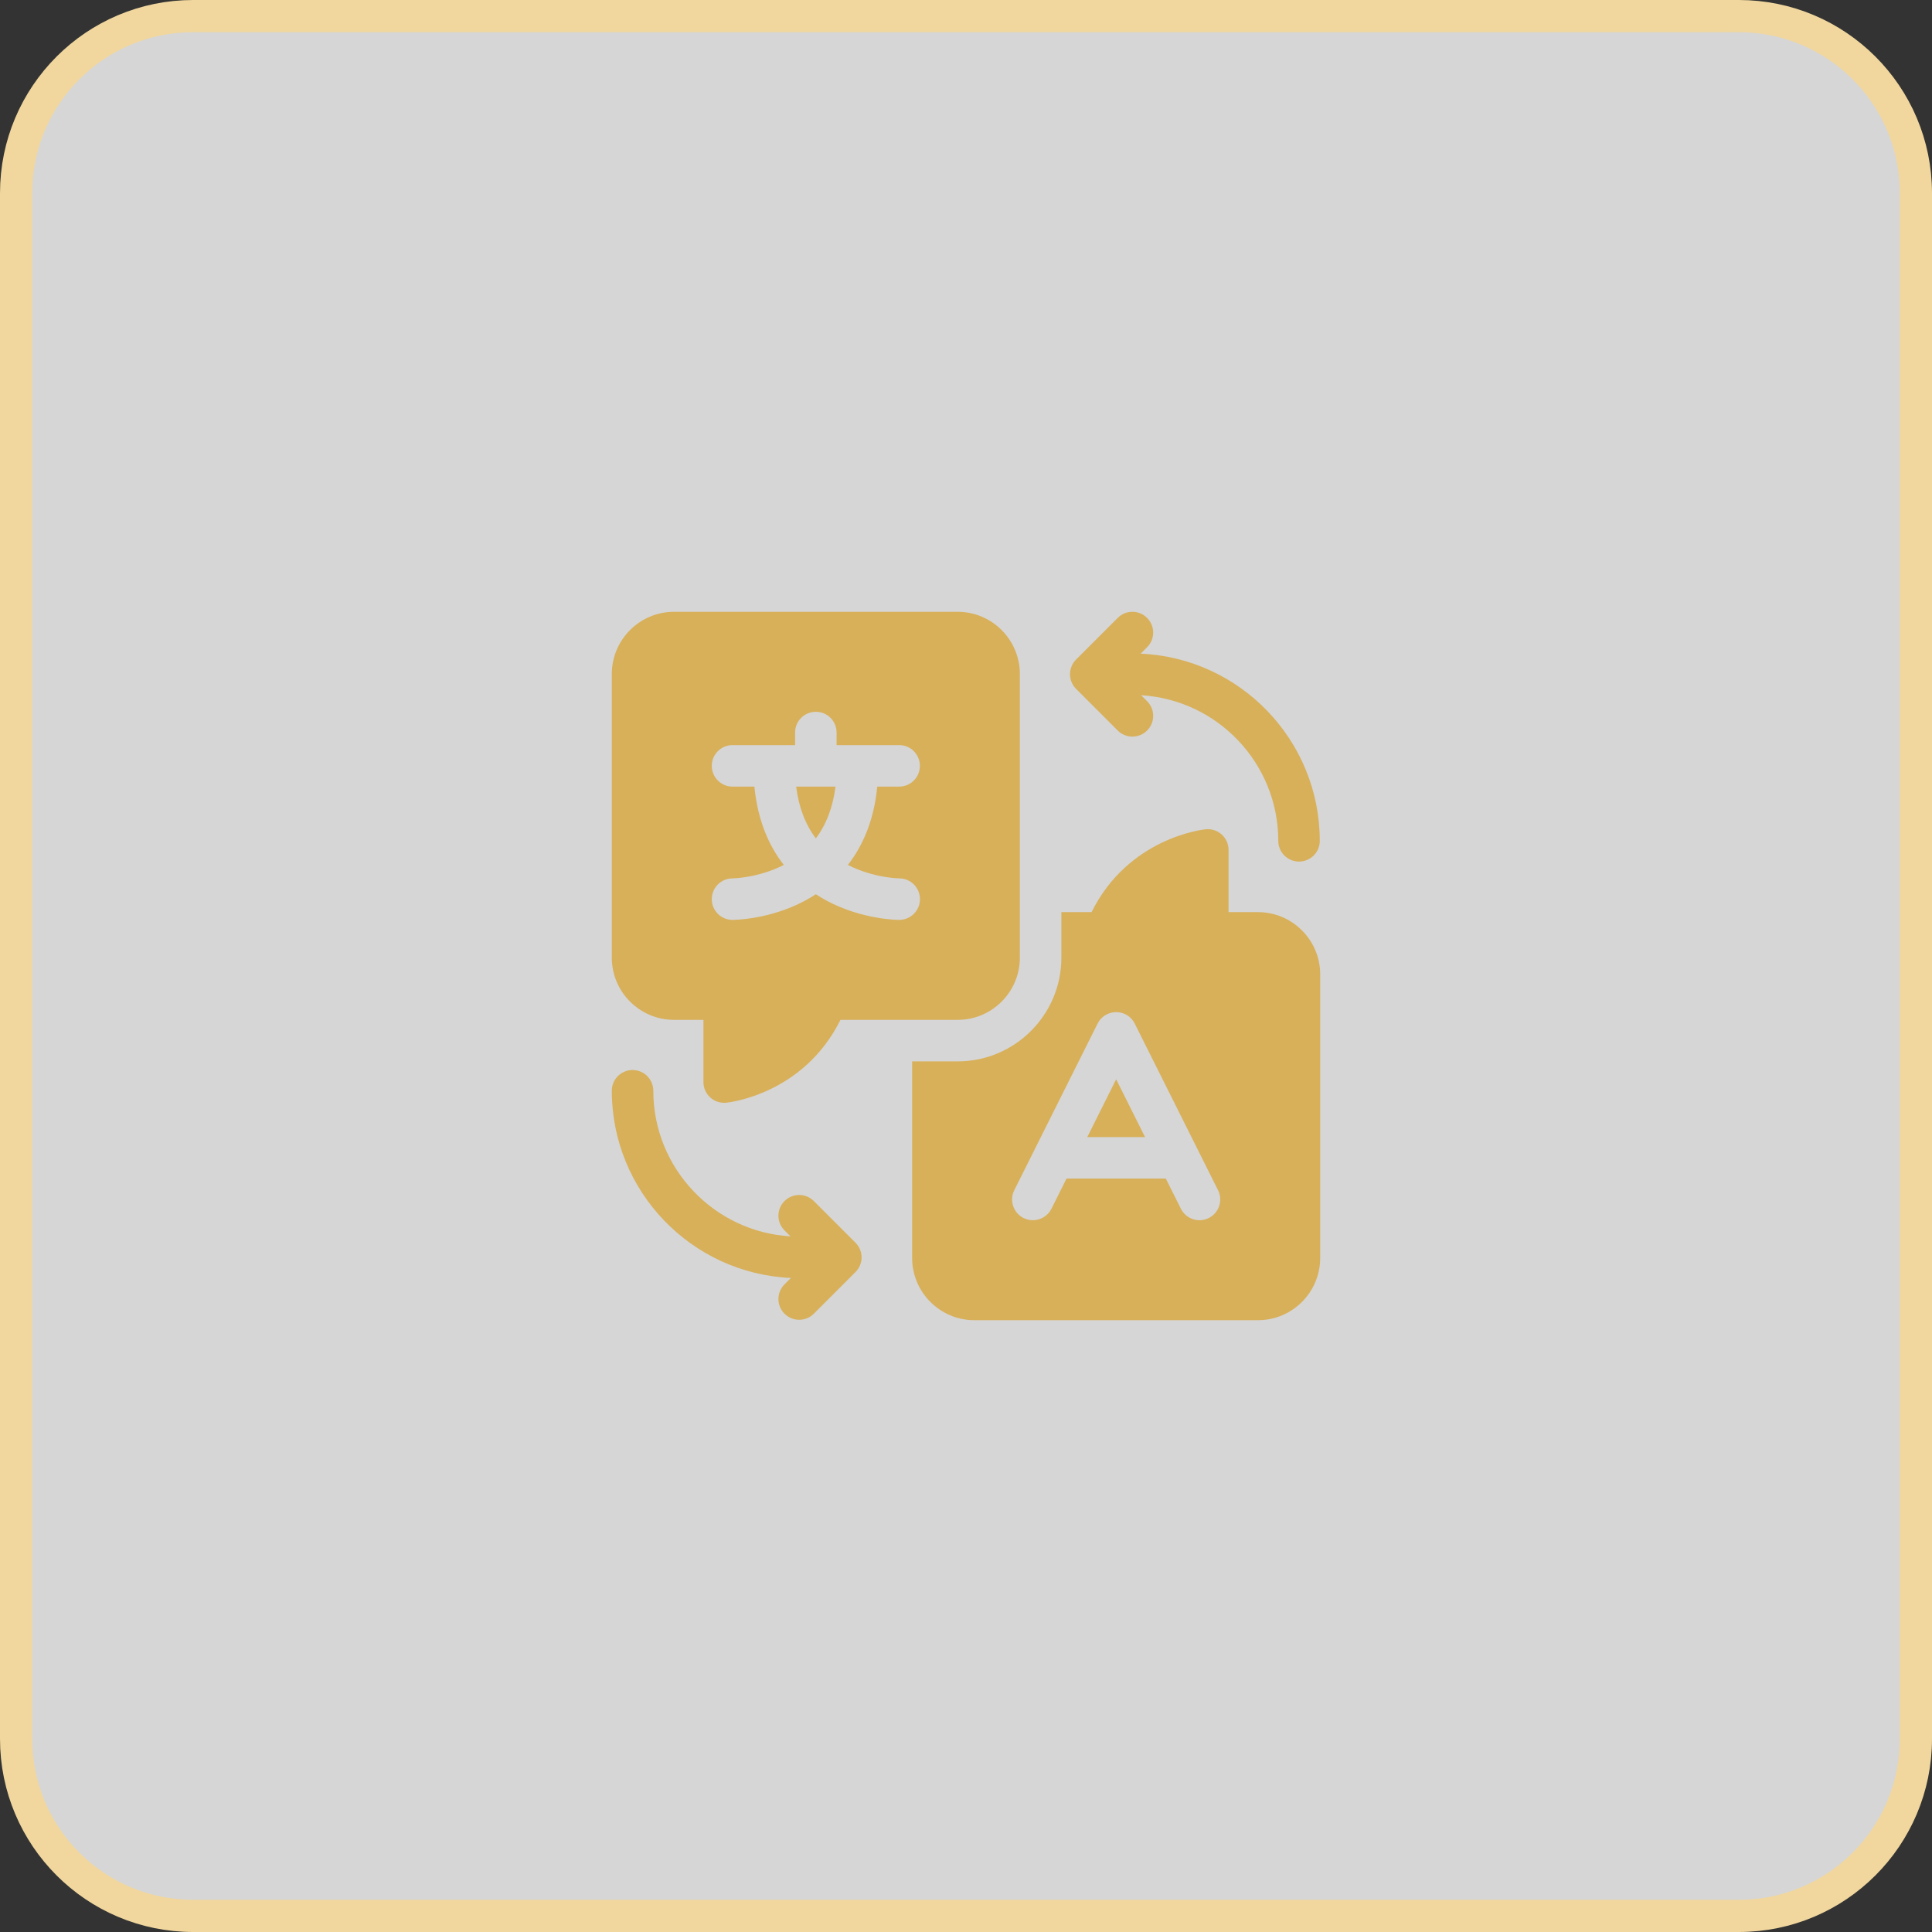 <svg width="60" height="60" viewBox="0 0 60 60" fill="none" xmlns="http://www.w3.org/2000/svg">
<rect x="0" y="0" width="60" height="60" fill="#333333" stroke="none"/>
<g clip-path="url(#clip0_12499_2896)">
<path d="M54 0.5H6C2.962 0.5 0.5 2.962 0.5 6V54C0.5 57.038 2.962 59.5 6 59.5H54C57.038 59.5 59.5 57.038 59.5 54V6C59.5 2.962 57.038 0.5 54 0.5Z" fill="white" fill-opacity="0.8" stroke="#F1D79E"/>
<g clip-path="url(#clip1_12499_2896)">
<path d="M35.561 35.313L34.663 33.518L33.766 35.313H35.561Z" fill="#D8B05A"/>
<path d="M39.067 28.327H38.154V26.395C38.154 26.213 38.077 26.039 37.942 25.917C37.806 25.795 37.626 25.735 37.444 25.754C37.342 25.764 35.043 26.024 33.899 28.327H32.962V29.74C32.962 31.517 31.517 32.962 29.74 32.962H28.327V39.067C28.327 40.133 29.194 41 30.26 41H39.067C40.133 41 41 40.133 41 39.067V30.26C41 29.194 40.133 28.327 39.067 28.327ZM31.5 36.962L34.087 31.788C34.196 31.57 34.419 31.432 34.663 31.432C34.908 31.432 35.131 31.57 35.24 31.788L37.827 36.962C37.986 37.281 37.857 37.668 37.539 37.827C37.221 37.986 36.834 37.857 36.674 37.539L36.206 36.602H33.121L32.653 37.539C32.54 37.765 32.312 37.895 32.076 37.895C31.979 37.895 31.881 37.873 31.788 37.827C31.47 37.668 31.341 37.281 31.5 36.962Z" fill="#D8B05A"/>
<path d="M25.947 24.429H24.726C24.805 25.067 25.01 25.604 25.337 26.037C25.663 25.604 25.867 25.067 25.947 24.429Z" fill="#D8B05A"/>
<path d="M29.74 31.673C30.806 31.673 31.673 30.806 31.673 29.74V20.933C31.673 19.867 30.806 19 29.74 19H20.933C19.867 19 19 19.867 19 20.933V29.74C19 30.806 19.867 31.673 20.933 31.673H21.846V33.605C21.846 33.787 21.923 33.961 22.058 34.083C22.177 34.191 22.331 34.249 22.49 34.249C22.512 34.249 22.534 34.248 22.555 34.246C22.658 34.236 24.957 33.976 26.101 31.673H29.74ZM25.68 27.975C25.567 27.915 25.452 27.847 25.337 27.771C25.221 27.847 25.106 27.915 24.993 27.975C23.893 28.561 22.796 28.568 22.749 28.568C22.393 28.568 22.105 28.28 22.105 27.924C22.105 27.568 22.393 27.279 22.749 27.279C22.755 27.279 23.55 27.268 24.341 26.861C23.889 26.281 23.532 25.495 23.429 24.429H22.749C22.393 24.429 22.105 24.14 22.105 23.784C22.105 23.428 22.393 23.14 22.749 23.14H24.692V22.749C24.692 22.393 24.981 22.105 25.337 22.105C25.692 22.105 25.981 22.393 25.981 22.749V23.14H27.924C28.28 23.14 28.568 23.428 28.568 23.784C28.568 24.14 28.28 24.429 27.924 24.429H27.244C27.141 25.495 26.784 26.281 26.332 26.861C27.123 27.268 27.918 27.279 27.926 27.279C28.282 27.279 28.57 27.568 28.57 27.924C28.57 28.28 28.28 28.568 27.924 28.568C27.878 28.568 26.78 28.562 25.68 27.975Z" fill="#D8B05A"/>
<path d="M34.712 22.688C34.838 22.813 35.003 22.876 35.168 22.876C35.333 22.876 35.498 22.813 35.624 22.688C35.876 22.436 35.876 22.028 35.624 21.776L35.439 21.591C37.811 21.732 39.698 23.706 39.698 26.113C39.698 26.469 39.987 26.757 40.343 26.757C40.699 26.757 40.987 26.469 40.987 26.113C40.987 22.99 38.514 20.434 35.424 20.3L35.624 20.1C35.876 19.849 35.876 19.441 35.624 19.189C35.372 18.937 34.964 18.937 34.712 19.189L33.419 20.482C33.167 20.734 33.167 21.142 33.419 21.394L34.712 22.688Z" fill="#D8B05A"/>
<path d="M25.275 37.3C25.023 37.048 24.615 37.048 24.363 37.3C24.112 37.551 24.112 37.959 24.363 38.211L24.548 38.396C22.176 38.256 20.289 36.281 20.289 33.874C20.289 33.519 20 33.23 19.645 33.23C19.289 33.23 19 33.519 19 33.874C19 36.997 21.473 39.553 24.563 39.688L24.363 39.887C24.112 40.139 24.112 40.547 24.363 40.798C24.489 40.924 24.654 40.987 24.819 40.987C24.984 40.987 25.149 40.924 25.275 40.798L26.568 39.505C26.82 39.253 26.82 38.845 26.568 38.593L25.275 37.3Z" fill="#D8B05A"/>
</g>
</g>
<defs>
<clipPath id="clip0_12499_2896">
<rect width="60" height="60" fill="white"/>
</clipPath>
<clipPath id="clip1_12499_2896">
<rect width="22" height="22" fill="white" transform="translate(19 19)"/>
</clipPath>
</defs>
</svg>
